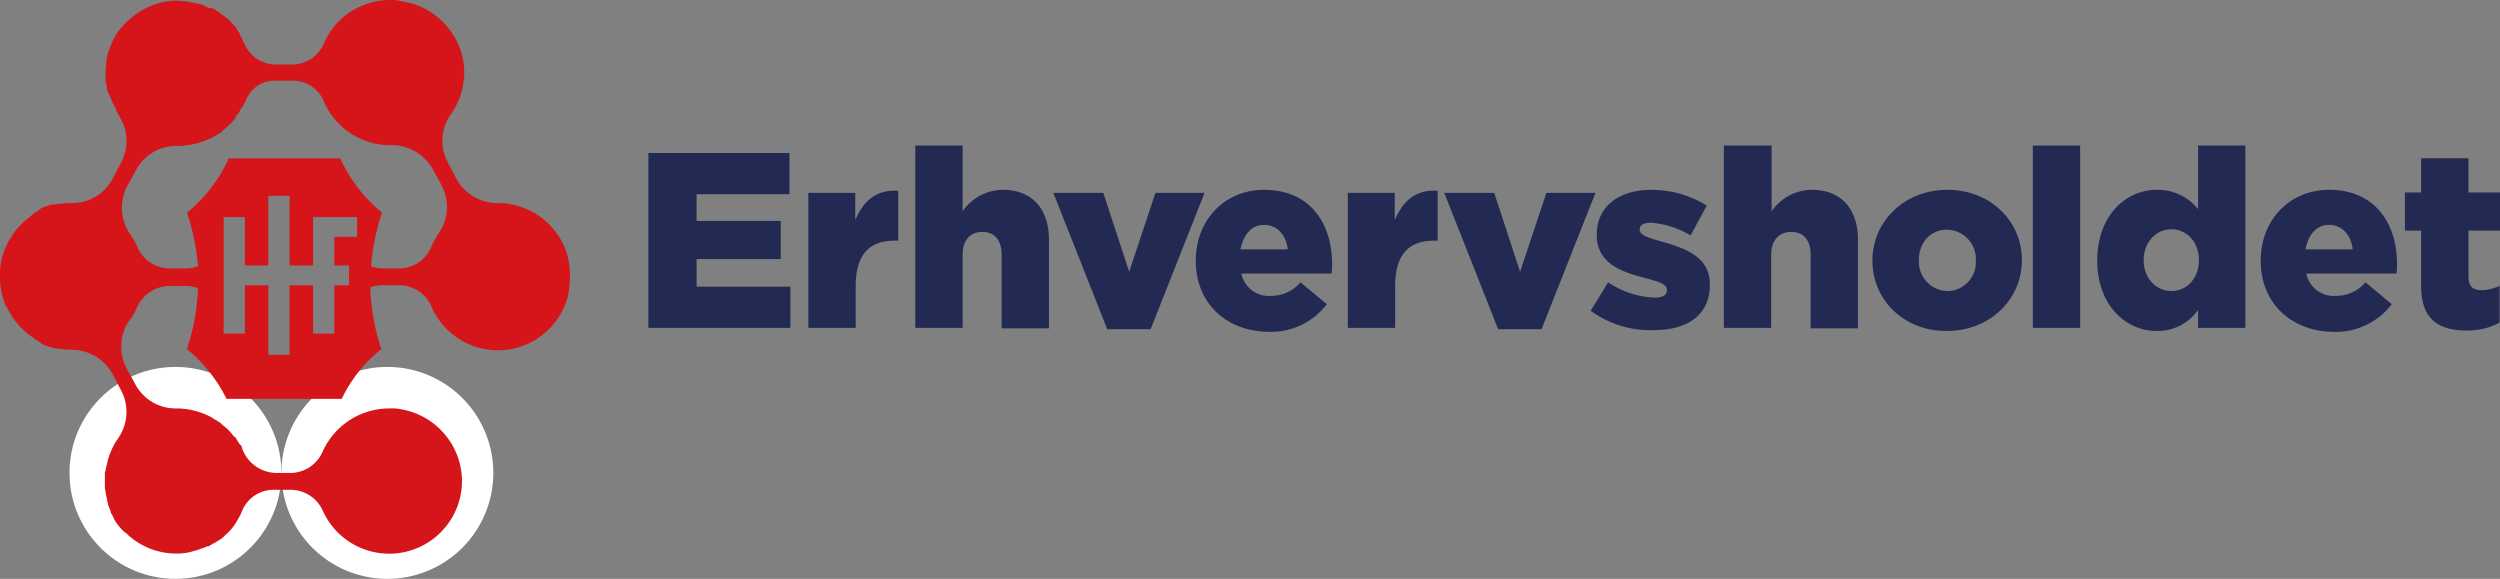 <?xml version="1.0" encoding="UTF-8"?>
<svg xmlns="http://www.w3.org/2000/svg" id="Component_18_1" data-name="Component 18 – 1" width="448.298" height="103.797" viewBox="0 0 448.298 103.797">
  <rect x="0" y="0" width="448.298" height="103.797" fill="#808080" stroke="none"/>
  <circle id="Ellipse_12" data-name="Ellipse 12" cx="19" cy="19" r="19" transform="translate(12.462 65.797)" fill="#fff"></circle>
  <path id="Path_124" data-name="Path 124" d="M19,0A19,19,0,1,1,0,19,19,19,0,0,1,19,0Z" transform="translate(50.462 65.797)" fill="#fff"></path>
  <g id="Erhvervsholdet-logo" transform="translate(15.043 2.797)">
    <g id="Group_1" data-name="Group 1" transform="translate(101.228 23.306)">
      <path id="Path_1" data-name="Path 1" d="M102.379,27.8H127.6v7.387h-16.66v4.794h15.089v6.837H110.945v4.951h16.817v7.387H102.3V27.8Z" transform="translate(-102.3 -26.464)" fill="#222a53"></path>
      <path id="Path_2" data-name="Path 2" d="M138.7,36.788h8.487v4.872c1.415-3.3,3.615-5.5,7.7-5.265v8.959h-.707c-4.479,0-6.916,2.515-6.916,8.094v7.544h-8.487v-24.2Z" transform="translate(-110.095 -28.301)" fill="#222a53"></path>
      <path id="Path_3" data-name="Path 3" d="M163.1,26.1h8.566V37.888a8.788,8.788,0,0,1,7.23-3.851c5.187,0,8.252,3.379,8.252,8.959V58.871H178.66v-13.2c0-2.672-1.336-4.086-3.458-4.086s-3.536,1.415-3.536,4.086V58.792h-8.487V26.1Z" transform="translate(-115.32 -26.1)" fill="#222a53"></path>
      <path id="Path_4" data-name="Path 4" d="M194.7,36.9h8.959L208.3,51.046,213.011,36.9h8.8l-9.666,24.44h-7.78Z" transform="translate(-122.086 -28.413)" fill="#222a53"></path>
      <path id="Path_5" data-name="Path 5" d="M227.2,48.931v-.079c0-7.073,5.03-12.652,12.259-12.652,8.33,0,12.181,6.13,12.181,13.281a12.733,12.733,0,0,1-.079,1.729H235.373a5.023,5.023,0,0,0,5.265,4.008,6.935,6.935,0,0,0,5.344-2.436l4.715,3.929a12.579,12.579,0,0,1-10.452,4.951C232.622,61.583,227.2,56.475,227.2,48.931Zm16.5-2.043c-.314-2.672-1.965-4.4-4.244-4.4s-3.694,1.729-4.244,4.4Z" transform="translate(-129.046 -28.263)" fill="#222a53"></path>
      <path id="Path_6" data-name="Path 6" d="M261.8,36.788h8.487v4.872c1.415-3.3,3.615-5.5,7.7-5.265v8.959h-.707c-4.479,0-6.916,2.515-6.916,8.094v7.544h-8.487v-24.2Z" transform="translate(-136.455 -28.301)" fill="#222a53"></path>
      <path id="Path_7" data-name="Path 7" d="M283.9,36.9h8.959L297.5,51.046,302.211,36.9h8.8l-9.666,24.44h-7.78Z" transform="translate(-141.187 -28.413)" fill="#222a53"></path>
      <path id="Path_8" data-name="Path 8" d="M317.3,57.89l3.143-5.108a16.076,16.076,0,0,0,8.33,2.751c1.493,0,2.2-.472,2.2-1.336v-.079c0-1.022-1.415-1.415-3.929-2.122-4.794-1.179-8.645-2.908-8.645-7.7v-.079c0-5.187,4.165-8.016,9.745-8.016a18.725,18.725,0,0,1,9.981,2.829l-2.908,5.344a16.282,16.282,0,0,0-7.151-2.279c-1.336,0-1.965.472-1.965,1.179v.079c0,.943,1.415,1.415,3.929,2.122,4.794,1.336,8.645,2.986,8.645,7.7v.079c0,5.344-4.008,8.094-9.9,8.094A18.172,18.172,0,0,1,317.3,57.89Z" transform="translate(-148.339 -28.263)" fill="#222a53"></path>
      <path id="Path_9" data-name="Path 9" d="M347.779,26.1h8.487V37.888a8.789,8.789,0,0,1,7.23-3.851c5.187,0,8.252,3.379,8.252,8.959V58.871H363.26v-13.2c0-2.672-1.336-4.086-3.458-4.086s-3.615,1.415-3.615,4.086V58.792H347.7V26.1Z" transform="translate(-154.849 -26.1)" fill="#222a53"></path>
      <path id="Path_10" data-name="Path 10" d="M381.6,48.931v-.079c0-6.916,5.658-12.652,13.438-12.652s13.36,5.658,13.36,12.574v.079c0,6.916-5.658,12.652-13.438,12.652C387.258,61.583,381.6,55.925,381.6,48.931Zm18.546,0v-.079a5.256,5.256,0,0,0-5.187-5.5c-3.065,0-5.03,2.436-5.03,5.422v.079a5.256,5.256,0,0,0,5.187,5.5A5.157,5.157,0,0,0,400.146,48.931Z" transform="translate(-162.108 -28.263)" fill="#222a53"></path>
      <path id="Path_11" data-name="Path 11" d="M418.2,26.1h8.487V58.792H418.2Z" transform="translate(-169.946 -26.1)" fill="#222a53"></path>
      <path id="Path_12" data-name="Path 12" d="M432.9,46.768V46.69c0-7.859,4.951-12.652,10.688-12.652a9.249,9.249,0,0,1,7.387,3.458V26.1h8.487V58.792h-8.487V55.57a8.81,8.81,0,0,1-7.387,3.772C437.851,59.342,432.9,54.548,432.9,46.768Zm18.232-.079v-.079c0-3.222-2.2-5.5-4.951-5.5-2.672,0-4.951,2.279-4.951,5.5v.079c0,3.222,2.279,5.5,4.951,5.5C448.932,52.191,451.132,49.912,451.132,46.69Z" transform="translate(-173.094 -26.1)" fill="#222a53"></path>
      <path id="Path_13" data-name="Path 13" d="M470.2,48.931v-.079c0-7.073,5.03-12.652,12.259-12.652,8.33,0,12.181,6.13,12.181,13.281a12.728,12.728,0,0,1-.079,1.729H478.373a5.023,5.023,0,0,0,5.265,4.008,6.935,6.935,0,0,0,5.344-2.436l4.715,3.929a12.579,12.579,0,0,1-10.452,4.951C475.622,61.583,470.2,56.475,470.2,48.931Zm16.5-2.043c-.314-2.672-1.965-4.4-4.244-4.4s-3.694,1.729-4.244,4.4Z" transform="translate(-181.081 -28.263)" fill="#222a53"></path>
      <path id="Path_14" data-name="Path 14" d="M506.008,51.869v-9.9H503.1V35.13h2.908V29H514.5v6.13h5.658v6.837H514.5v8.252c0,1.729.786,2.436,2.358,2.436a7.78,7.78,0,0,0,3.222-.786v6.6a12.1,12.1,0,0,1-5.894,1.415C508.915,59.884,506.008,57.684,506.008,51.869Z" transform="translate(-188.126 -26.721)" fill="#222a53"></path>
    </g>
    <g id="Group_2" data-name="Group 2" transform="translate(-15.043 -2.797)">
      <path id="Path_15" data-name="Path 15" d="M109.643,54.31A13.223,13.223,0,0,0,98.6,46.421H97.547a8.376,8.376,0,0,1-7.363-4.47L88.737,39.19a8.3,8.3,0,0,1,.394-8.547h0A12.263,12.263,0,0,0,91.5,24.726a.791.791,0,0,1,.131-.526v-.394a12.613,12.613,0,0,0-2.1-7.758A13.071,13.071,0,0,0,81.9,10.526h-.131c-.394-.131-.789-.131-1.052-.263h-.263A5.79,5.79,0,0,0,78.35,10a13.162,13.162,0,0,0-9.2,3.813,12.989,12.989,0,0,0-2.761,4.208h0a6.257,6.257,0,0,1-5.522,3.55H57.838a6.108,6.108,0,0,1-5.522-3.55c-.263-.526-.526-1.183-.92-1.841v-.131c-.131-.263-.394-.526-.526-.789v-.131a25.243,25.243,0,0,0-1.841-1.972h0c-.131,0-.131-.131-.263-.131-.131-.131-.394-.263-.526-.394s-.394-.263-.526-.394l-.131-.131c-.131,0-.131-.131-.263-.131a2.643,2.643,0,0,0-1.052-.526h-.394l-.789-.394c-.131,0-.131-.131-.263-.131a2.438,2.438,0,0,0-.92-.263h-.131a16.552,16.552,0,0,0-3.55-.526H39.3a12.5,12.5,0,0,0-5.654,1.841,14.327,14.327,0,0,0-4.339,4.076A15.783,15.783,0,0,0,27.6,20.124v.131a2.9,2.9,0,0,0-.131,1.052v.131c0,.394-.131.789-.131,1.183h0V24.2a1.668,1.668,0,0,0,.131.789c0,.263.131.657.131.92v.131c0,.131,0,.263.131.263a1,1,0,0,0,.263.657c0,.131,0,.131.131.263a11.656,11.656,0,0,0,1.052,2.235v.263c.131.263.263.394.394.657v.131h0a8.26,8.26,0,0,1,.526,8.678l-1.446,2.761a8.176,8.176,0,0,1-7.232,4.47H20.234a1.185,1.185,0,0,0-.657.131h-.657c-.263,0-.657.131-.92.131h-.263a11.57,11.57,0,0,0-1.972.657,8545.2,8545.2,0,0,0-.263.263c-.131,0-.131.131-.263.131-.131.131-.263.131-.394.263s-.263.131-.394.263l-.131.131-.131.131a.129.129,0,0,0-.131.131c-.394.263-.789.657-1.183.92l-.394.394-.131.131-.526.526a13.974,13.974,0,0,0-1.183,1.446v.131h0A10.659,10.659,0,0,0,9.32,54.573a11.512,11.512,0,0,0-.92,4.208h0v1.578h0a15.033,15.033,0,0,0,.92,4.208c0,.131.131.263.263.394a.459.459,0,0,0,.131.263c0,.131.131.131.131.263h0a11.562,11.562,0,0,0,.789,1.315h0v.131c.394.526.789.92,1.183,1.446.131.263.394.394.526.526l.131.131.394.394c.394.263.789.657,1.183.92.131,0,.131.131.263.131l.131.131.131.131c.131.131.263.131.394.263s.263.131.394.263c.131,0,.131.131.263.131a6408.972,6408.972,0,0,0,.263.263,10.143,10.143,0,0,0,3.419.92h.131a8.088,8.088,0,0,0,1.709.131h.131a8.376,8.376,0,0,1,7.363,4.47l1.446,2.761a8.26,8.26,0,0,1-.526,8.678A12.541,12.541,0,0,0,27.6,93.1a.483.483,0,0,1-.131.394v.131c0,.263-.131.394-.131.526a.791.791,0,0,1-.131.526v2.5a2.238,2.238,0,0,0,.131.92v.263c.131.394.131.789.263,1.183V99.8c.131.263.131.657.263.92,0,.131.131.263.131.394a2.221,2.221,0,0,1,.263.657v.131c0,.131.131.131.131.263a3.937,3.937,0,0,1,.526,1.052,10.369,10.369,0,0,0,1.578,1.972,1.815,1.815,0,0,0,.526.394l.131.131.131.131.131.131a12.861,12.861,0,0,0,8.547,3.287,9.8,9.8,0,0,0,3.419-.526h.131c.394-.131.657-.263,1.052-.394h.131c.263-.131.657-.263.92-.394h.263a.129.129,0,0,0,.131-.131,2.874,2.874,0,0,0,.657-.394h.131c.131-.131.263-.131.394-.263.263-.131.394-.263.657-.394a3.486,3.486,0,0,0,.789-.657h0l.131-.131A9,9,0,0,0,51,103.223h0a12.022,12.022,0,0,0,.92-1.841h0a6.08,6.08,0,0,1,5.654-3.55H60.6a6.342,6.342,0,0,1,5.654,3.682,13.054,13.054,0,0,0,24.982-5.785,13.169,13.169,0,0,0-12.1-12.491h-.92a13.121,13.121,0,0,0-11.965,7.758A6.323,6.323,0,0,1,60.6,94.808H57.838a6.61,6.61,0,0,1-6.048-4.47v-.131a.129.129,0,0,0-.131-.131v-.131a.129.129,0,0,0-.131-.131L51.4,89.68a12.126,12.126,0,0,1-.657-1.052c-.131-.131-.131-.263-.263-.263l-.131-.131c-.263-.263-.526-.657-.789-.92l-.394-.394c-.263-.263-.657-.526-.92-.789A.129.129,0,0,1,48.108,86l-.131-.131a11.562,11.562,0,0,0-1.315-.789l-.131-.131a13.349,13.349,0,0,0-6.311-1.709h-.394a8.176,8.176,0,0,1-7.232-4.47l-1.446-2.63a8.362,8.362,0,0,1,.263-8.415h0a10.749,10.749,0,0,0,1.578-2.63,6.473,6.473,0,0,1,5.654-3.813h3.024a6.142,6.142,0,0,1,2.235.394,38.928,38.928,0,0,1-1.972,10.913,27.422,27.422,0,0,1,7.1,8.941H69.672a25.8,25.8,0,0,1,7.1-8.941A38.99,38.99,0,0,1,74.8,61.542a6.142,6.142,0,0,1,2.235-.394h3.024a6.342,6.342,0,0,1,5.654,3.682A12.971,12.971,0,0,0,110.3,62.857v-.131a2.238,2.238,0,0,0,.131-.92A14.128,14.128,0,0,0,109.643,54.31ZM72.433,52.47H68.357V57.6h2.63v3.55h-2.63v8.678H64.544V61.148H60.336V73.639H56.523V61.148H52.316v8.678H48.5V48.919h3.813V57.6h4.208V45.106h3.813V57.6h4.208V48.919h7.889Zm14.726-.789a16.843,16.843,0,0,0-1.446,2.63,6.18,6.18,0,0,1-5.654,3.813H77.035a5.451,5.451,0,0,1-2.1-.394,40.2,40.2,0,0,1,1.972-9.6,26.93,26.93,0,0,1-7.495-9.73H49.423a26.6,26.6,0,0,1-7.495,9.73,40.2,40.2,0,0,1,1.972,9.6,5.955,5.955,0,0,1-2.1.394H38.9a6.247,6.247,0,0,1-5.785-3.682,14.794,14.794,0,0,0-1.578-2.761h0a8.362,8.362,0,0,1-.263-8.415l1.446-2.63a8.176,8.176,0,0,1,7.232-4.47h.394a13.947,13.947,0,0,0,7.758-2.5.129.129,0,0,0,.131-.131l.131-.131c.263-.263.657-.526,1.052-.92l.131-.131.263-.263a5.718,5.718,0,0,0,.789-.92v-.131c.131-.131.131-.263.263-.394a2.863,2.863,0,0,0,.657-1.052l.131-.131a.129.129,0,0,1,.131-.131c.263-.394.394-.789.657-1.183h0a5.528,5.528,0,0,1,5.391-3.682h3.024a5.983,5.983,0,0,1,5.654,3.813,12.982,12.982,0,0,0,11.965,7.758h.657a8.463,8.463,0,0,1,6.969,4.47l1.446,2.63A8.287,8.287,0,0,1,87.159,51.681Z" transform="translate(-8.4 -10)" fill="#d51519"></path>
    </g>
  </g>
</svg>
